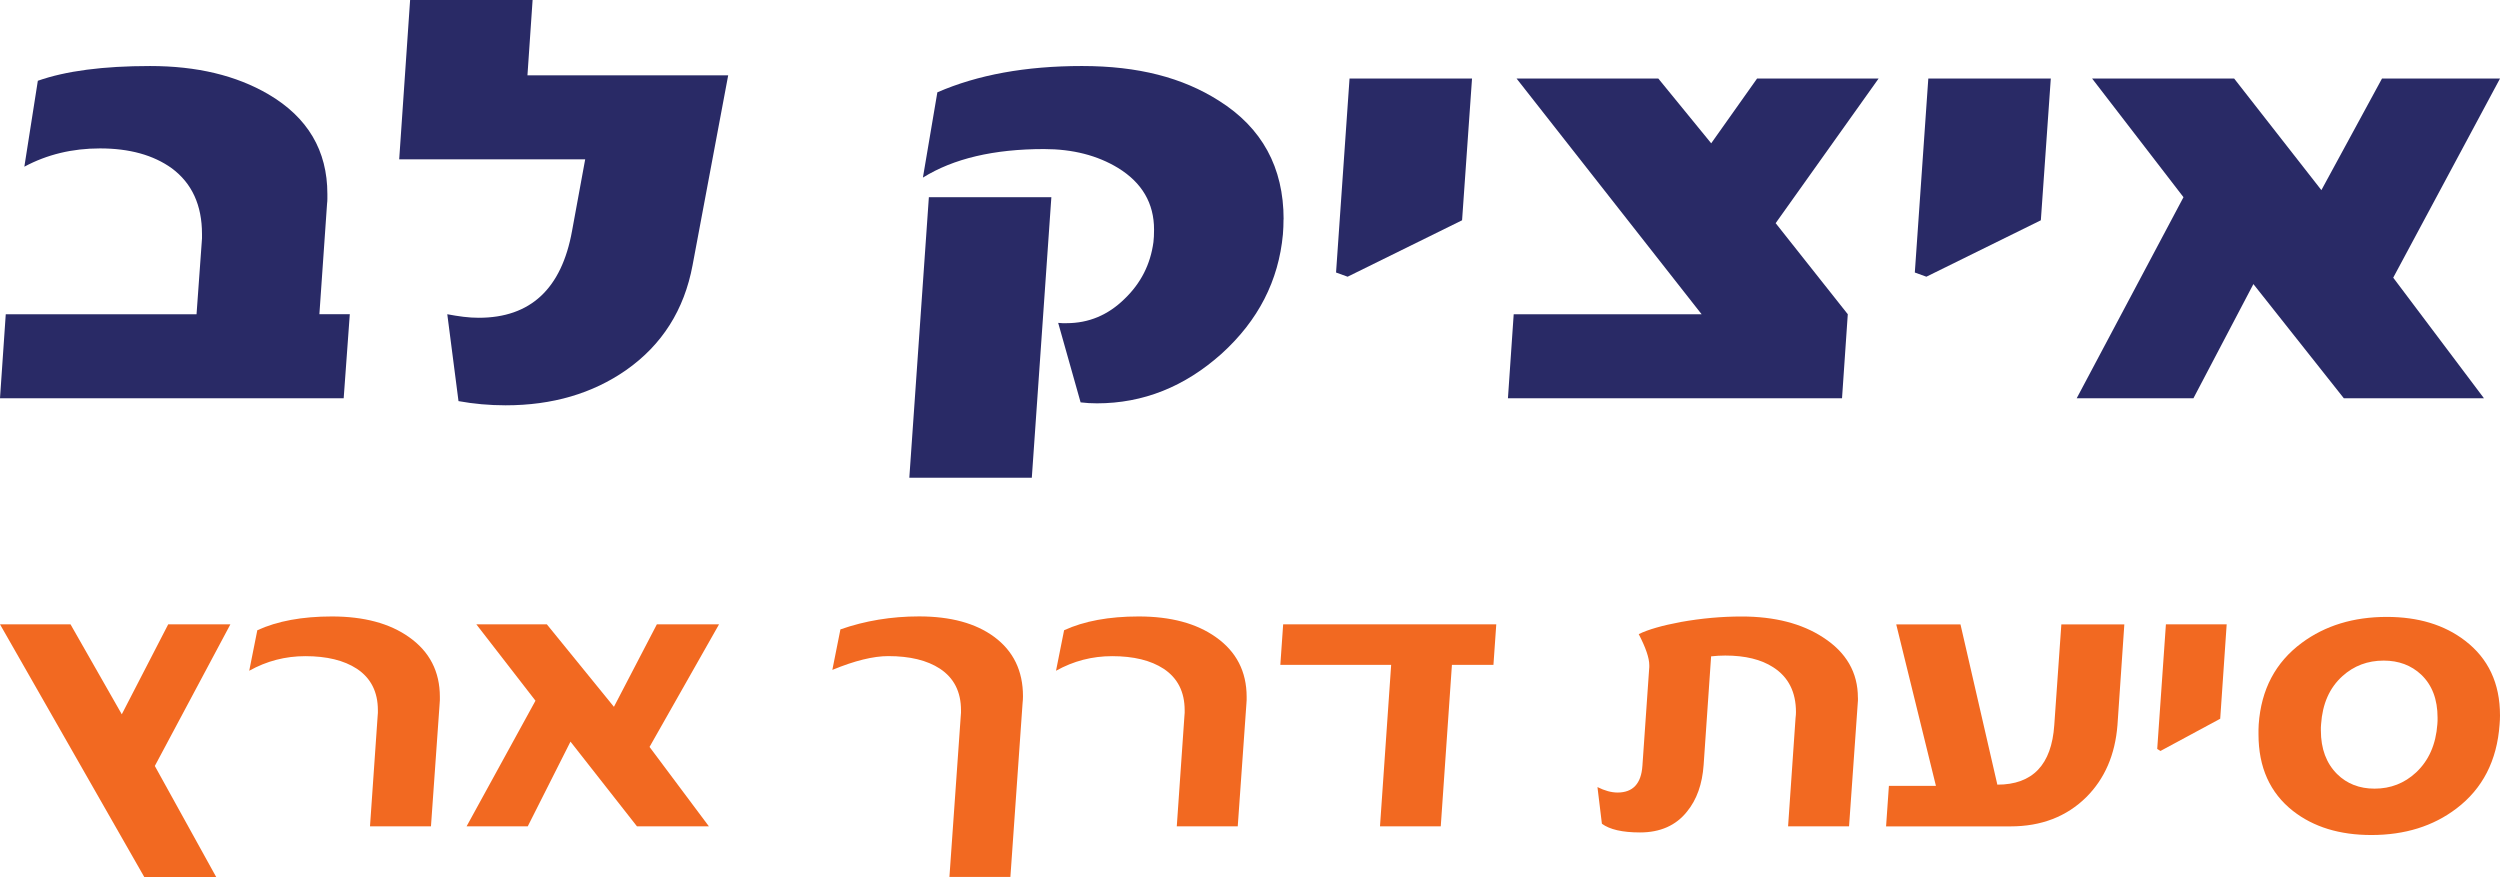 <svg xmlns="http://www.w3.org/2000/svg" id="Layer_2" viewBox="0 0 494.93 173.62"><g id="Layer_3"><path d="M69.25,62.21l-1.21,16.63H0l1.14-16.63h37.77l1.02-14.16c.04-.3.06-.58.06-.86v-.86c0-5.71-1.99-10.05-5.97-13.01-3.64-2.62-8.38-3.94-14.22-3.94-5.5,0-10.5,1.21-14.98,3.62l2.67-17.01c5.54-1.95,12.95-2.92,22.22-2.92s17.03,1.86,23.42,5.59c7.79,4.57,11.68,11.15,11.68,19.74v.98c0,.32-.02.62-.06.92l-1.52,21.9h6.03Z" style="fill:#292a66; stroke-width:0px;"></path><path d="M144.16,14.92l-7.05,37.58c-1.65,8.85-6.03,15.76-13.14,20.76-6.69,4.66-14.64,6.98-23.87,6.98-3.22,0-6.33-.28-9.33-.83l-2.22-17.2c1.1.21,2.17.38,3.21.51s2.04.19,3.02.19c10.24,0,16.4-5.73,18.47-17.2l2.6-14.16h-36.82l2.16-31.55h24.25l-1.02,14.92h39.74Z" style="fill:#292a66; stroke-width:0px;"></path><path d="M208.14,39.04l-3.87,55.54h-24.25l3.87-55.54h24.25ZM254.1,43.42c0,.51-.01,1.02-.03,1.52s-.05.99-.09,1.46c-.85,9.18-4.89,17.05-12.12,23.61-7.32,6.56-15.55,9.84-24.69,9.84-1.1,0-2.18-.06-3.24-.19l-4.44-15.74c.3.04.57.06.83.06h.83c4.4,0,8.23-1.61,11.49-4.82,3.22-3.09,5.12-6.83,5.71-11.24.04-.34.07-.71.09-1.11.02-.4.03-.86.03-1.36,0-5.21-2.37-9.27-7.11-12.19-4.11-2.5-8.99-3.75-14.66-3.75-9.95,0-17.94,1.88-23.99,5.65l2.86-16.88c7.96-3.47,17.5-5.21,28.63-5.21s19.91,2.29,27.1,6.86c8.55,5.37,12.82,13.2,12.82,23.49Z" style="fill:#292a66; stroke-width:0px;"></path><path d="M291.42,15.55l-1.97,28.06-22.66,11.17-2.29-.83,2.67-38.4h24.25Z" style="fill:#292a66; stroke-width:0px;"></path><path d="M371.91,15.55l-20.38,28.63,14.28,18.03-1.14,16.63h-66.14l1.14-16.63h37.2l-36.63-46.66h28.06l10.47,12.82,9.08-12.82h24.06Z" style="fill:#292a66; stroke-width:0px;"></path><path d="M406,15.55l-1.97,28.06-22.66,11.17-2.29-.83,2.67-38.4h24.25Z" style="fill:#292a66; stroke-width:0px;"></path><path d="M494.93,15.55l-21.14,39.42,17.96,23.87h-27.74l-17.9-22.6-11.87,22.6h-23.11l21.14-39.8-18.09-23.49h28.12l17.27,22.09,12-22.09h23.36Z" style="fill:#292a66; stroke-width:0px;"></path><path d="M45.61,123.6l-14.96,28.04,12.15,21.98h-14.24L0,123.6h13.96l10.15,17.81,9.19-17.81h12.31Z" style="fill:#f26921; stroke-width:0px;"></path><path d="M87.08,137.96v.64c0,.21-.01.43-.04.64l-1.72,24.35h-12.07l1.52-21.94c.03-.19.04-.36.04-.52v-.52c0-3.64-1.39-6.38-4.17-8.22-2.54-1.66-5.94-2.49-10.19-2.49-3.96,0-7.66.96-11.11,2.89l1.6-8.02c3.96-1.82,8.88-2.73,14.76-2.73,6.34,0,11.43,1.36,15.28,4.09,4.06,2.86,6.1,6.81,6.1,11.83Z" style="fill:#f26921; stroke-width:0px;"></path><path d="M142.35,123.6l-13.76,24.27,11.75,15.72h-14.24l-13.16-16.77-8.46,16.77h-12.11l13.64-24.87-11.71-15.12h13.96l13.28,16.33,8.5-16.33h12.31Z" style="fill:#f26921; stroke-width:0px;"></path><path d="M202.52,137.84c0,.21,0,.44-.02.68-.01.24-.03.48-.06.72l-2.41,34.37h-12.07l2.25-31.97c.03-.19.04-.36.04-.52v-.52c0-3.64-1.39-6.38-4.17-8.22-2.54-1.66-5.95-2.49-10.23-2.49-2.97,0-6.66.91-11.07,2.73l1.6-8.02c4.89-1.71,10.08-2.57,15.56-2.57,6.26,0,11.22,1.35,14.88,4.05,3.8,2.81,5.7,6.73,5.7,11.75Z" style="fill:#f26921; stroke-width:0px;"></path><path d="M246.8,137.96v.64c0,.21-.01.43-.04.64l-1.72,24.35h-12.07l1.52-21.94c.03-.19.04-.36.04-.52v-.52c0-3.64-1.39-6.38-4.17-8.22-2.54-1.66-5.94-2.49-10.19-2.49-3.96,0-7.66.96-11.11,2.89l1.6-8.02c3.96-1.82,8.88-2.73,14.76-2.73,6.34,0,11.43,1.36,15.28,4.09,4.06,2.86,6.1,6.81,6.1,11.83Z" style="fill:#f26921; stroke-width:0px;"></path><path d="M296.22,123.6l-.56,8.02h-8.22l-2.21,31.97h-12.03l2.21-31.97h-21.94l.56-8.02h42.2Z" style="fill:#f26921; stroke-width:0px;"></path><path d="M367.82,138.12v.56c0,.19-.01.38-.04.56l-1.72,24.35h-12.07l1.48-21.46c.03-.21.05-.41.06-.6.01-.19.02-.37.02-.56,0-3.98-1.5-6.94-4.49-8.86-2.38-1.55-5.55-2.33-9.51-2.33-.46,0-.92.01-1.4.04-.48.03-.95.07-1.4.12l-1.48,21.5c-.27,3.8-1.36,6.87-3.29,9.23-2.19,2.75-5.29,4.13-9.31,4.13-3.48,0-5.99-.58-7.54-1.72l-.88-7.26c1.44.72,2.77,1.08,3.97,1.08,3.05,0,4.69-1.76,4.93-5.29l1.32-19.01c.03-.19.04-.35.04-.5v-.42c0-1.42-.7-3.46-2.09-6.14,1.85-.91,4.64-1.71,8.38-2.41,4.04-.72,8.04-1.08,11.99-1.08,6.52,0,11.9,1.38,16.12,4.13,4.6,2.97,6.9,6.95,6.9,11.95Z" style="fill:#f26921; stroke-width:0px;"></path><path d="M420.56,123.6l-1.36,19.94c-.46,5.86-2.51,10.62-6.18,14.28-3.9,3.85-8.9,5.78-15,5.78h-24.63l.56-8.02h9.31l-7.86-31.97h12.72l7.3,31.73c6.98,0,10.74-3.93,11.27-11.79l1.4-19.94h12.47Z" style="fill:#f26921; stroke-width:0px;"></path><path d="M440.82,123.6l-1.28,18.69-11.83,6.38-.64-.4,1.72-24.67h12.03Z" style="fill:#f26921; stroke-width:0px;"></path><path d="M494.93,141.61c0,.29,0,.6-.02.9-.01.31-.03.61-.06.9-.51,7.17-3.36,12.72-8.54,16.65-4.6,3.5-10.22,5.25-16.85,5.25-6.28,0-11.46-1.59-15.52-4.77-4.55-3.58-6.82-8.64-6.82-15.16v-.96c0-.32.01-.65.04-1,.48-6.93,3.33-12.31,8.54-16.16,4.63-3.42,10.23-5.13,16.81-5.13,6.23,0,11.39,1.56,15.48,4.69,4.63,3.53,6.94,8.46,6.94,14.8ZM482.57,142.09c0-3.64-1.08-6.48-3.25-8.54-1.98-1.85-4.45-2.77-7.42-2.77-3.18,0-5.91,1.03-8.18,3.09-2.54,2.3-3.94,5.47-4.21,9.51-.03.21-.04.42-.04.62v.62c0,3.61,1.07,6.48,3.21,8.62,1.95,1.93,4.43,2.89,7.42,2.89,3.18,0,5.92-1.07,8.22-3.21,2.51-2.35,3.92-5.54,4.21-9.55.03-.21.04-.43.04-.64v-.64Z" style="fill:#f26921; stroke-width:0px;"></path></g></svg>